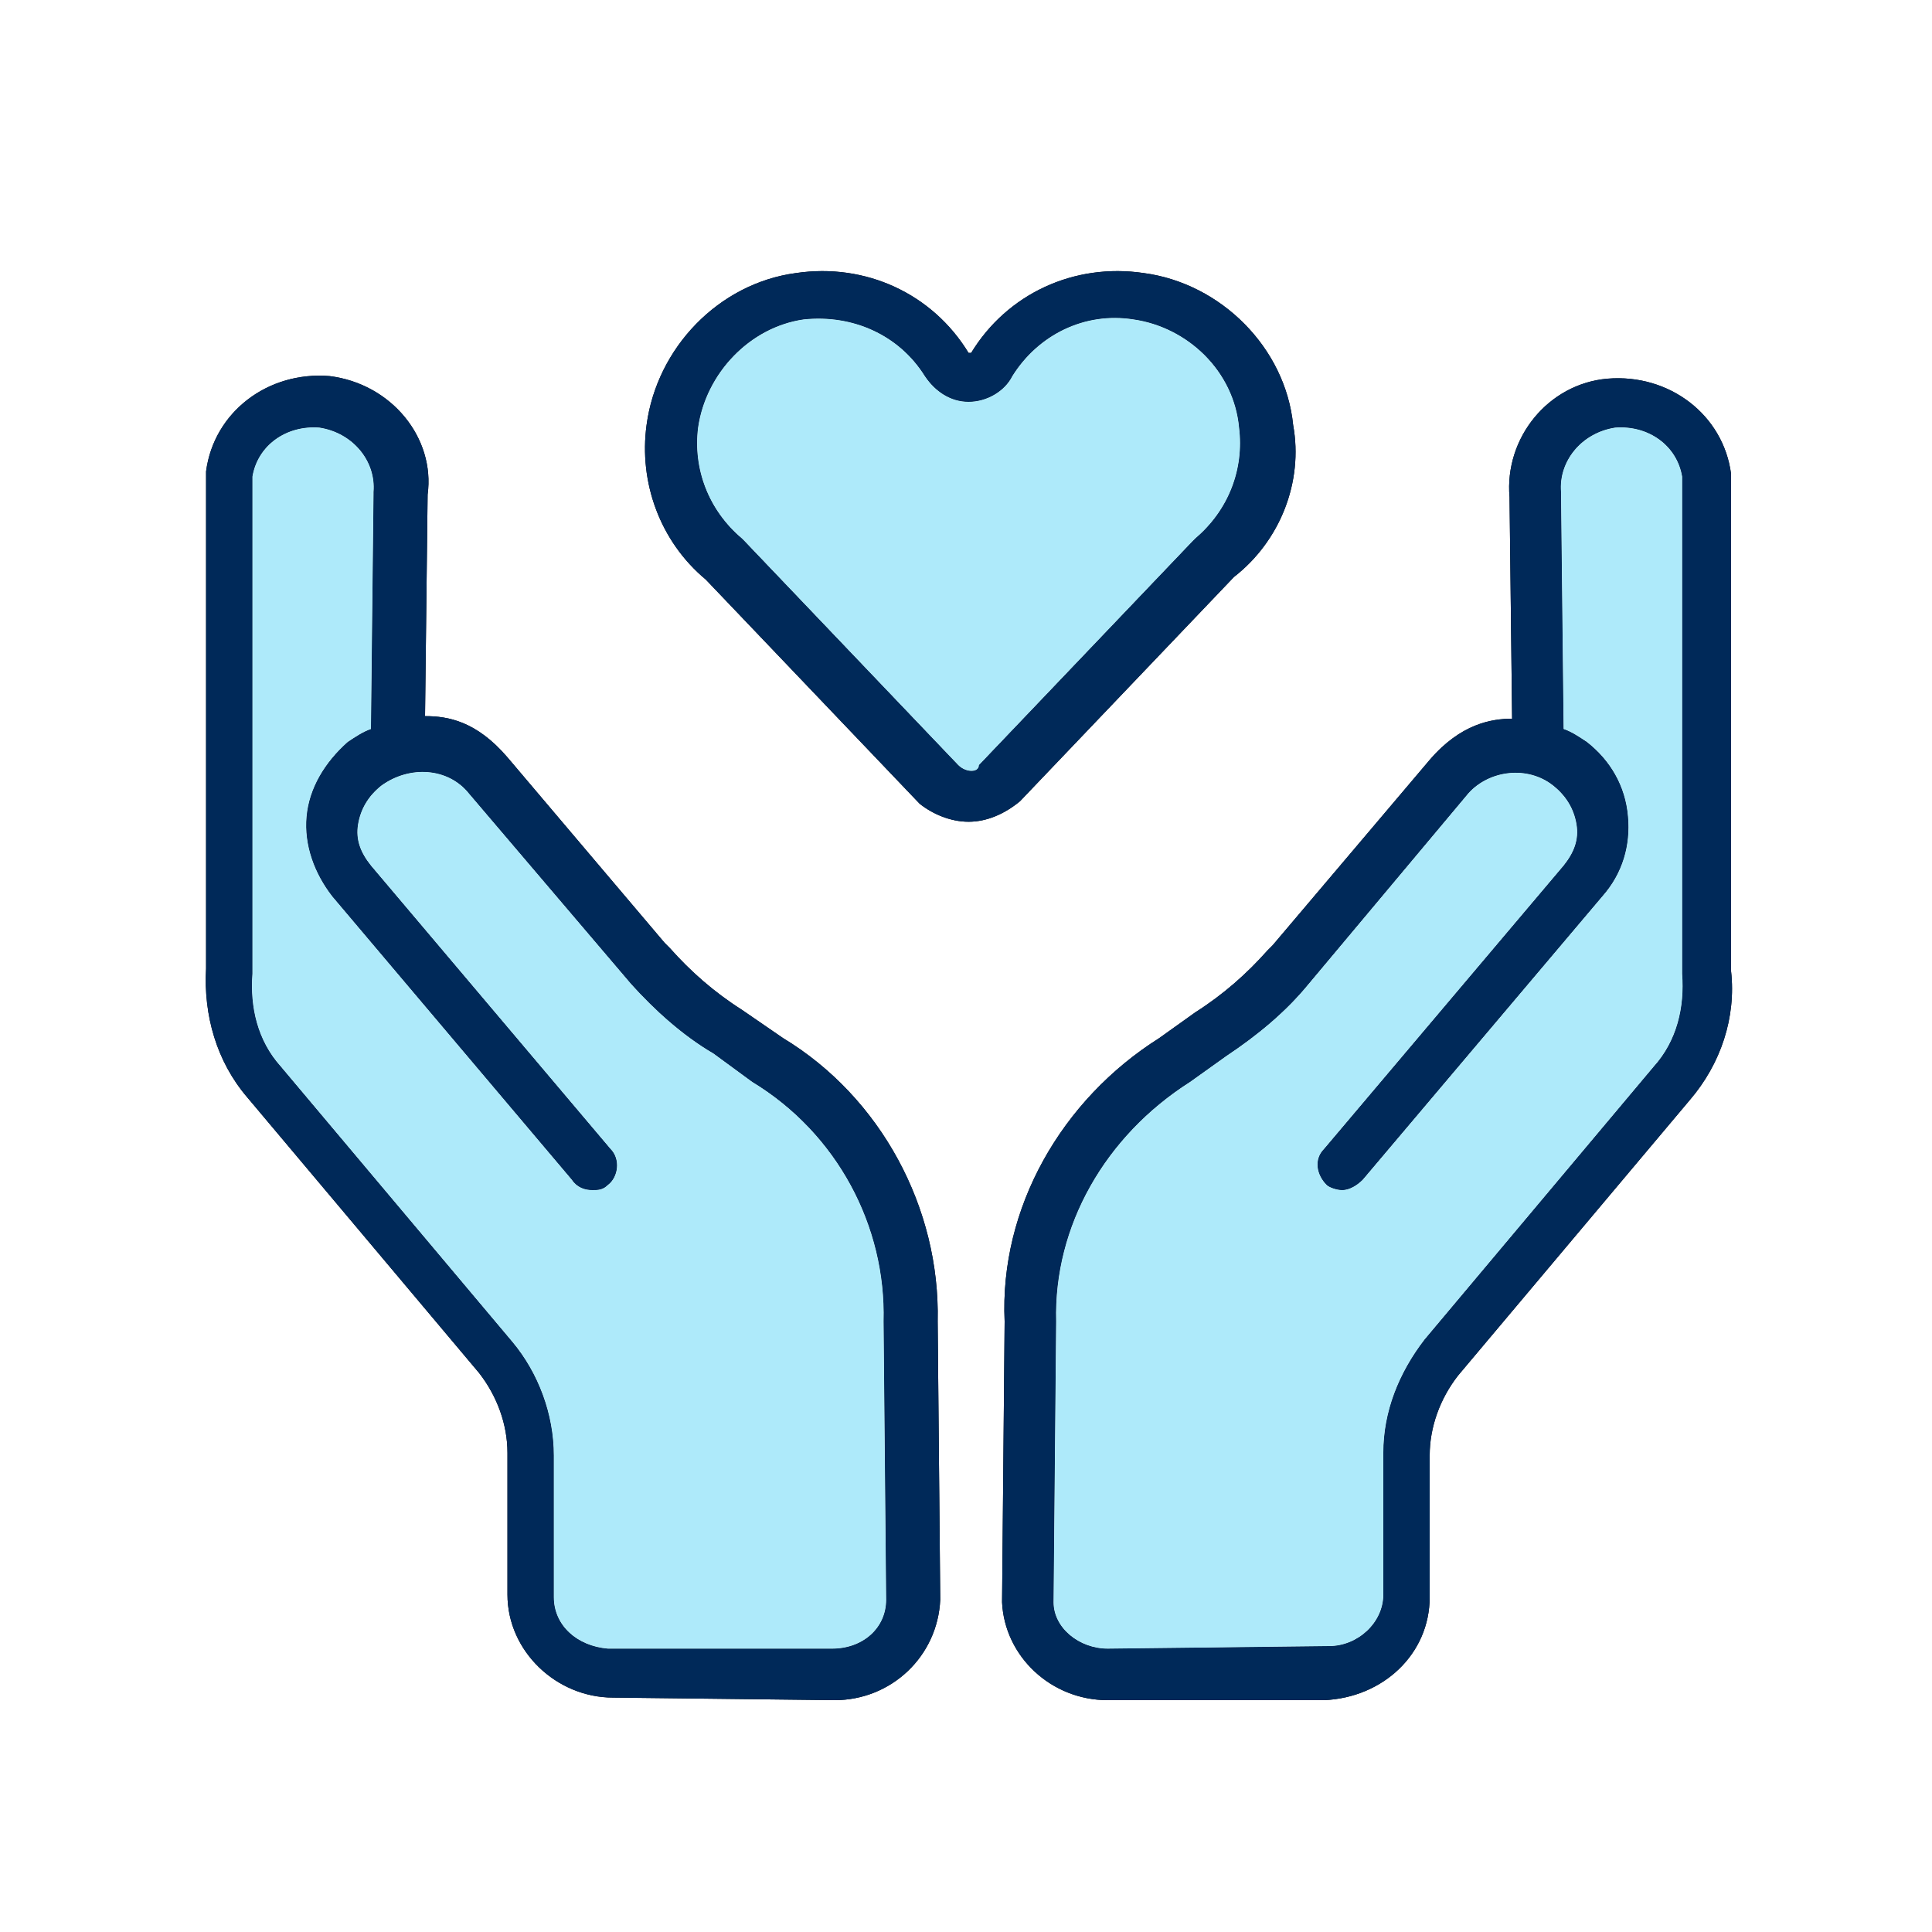 <svg enable-background="new 0 0 75 75" viewBox="0 0 75 75" xmlns="http://www.w3.org/2000/svg"><g clip-rule="evenodd" fill-rule="evenodd"><path d="m37.2 29.7-8.3-8.7s-.1-.1-.1-.1c-1.3-1.1-1.9-2.7-1.7-4.3.3-2.1 2-3.9 4.1-4.2 1.9-.2 3.7.6 4.7 2.2.4.6 1 1 1.7 1s1.4-.4 1.7-1c1-1.6 2.8-2.5 4.7-2.2 2.1.3 3.9 2 4.1 4.2.2 1.6-.4 3.2-1.7 4.3 0 0-.1.1-.1.1l-8.3 8.7c0 .3-.5.3-.8 0zm10.7-7.3-8.3 8.7c-.6.5-1.3.8-2 .8s-1.4-.3-1.9-.7l-8.3-8.7c-1.8-1.5-2.6-3.8-2.3-6 .4-3 2.8-5.5 5.8-5.9 2.7-.4 5.3.8 6.7 3.1h.1c1.4-2.3 4-3.5 6.7-3.1 3 .4 5.5 2.9 5.8 5.9.4 2.2-.5 4.5-2.3 5.9zm19.3 15.3c.2 1.8-.4 3.6-1.6 5l-9 10.7c-.7.9-1.1 2-1.1 3.1v5.5c0 2.2-1.8 3.9-4.1 4h-8.4c-2.2 0-4-1.7-4.1-3.8l.1-10.9c-.2-4.4 2.2-8.6 6-11l1.4-1c1.1-.7 2-1.5 2.8-2.4l.2-.2 6.1-7.2c1.2-1.4 2.4-1.6 3.2-1.6l-.1-8.6c-.2-2.3 1.5-4.4 3.8-4.6 2.4-.2 4.5 1.4 4.8 3.7v.1zm-3 3.7c.9-1 1.2-2.3 1.1-3.6v-.1-19.2c-.2-1.2-1.3-2-2.6-1.9-1.3.2-2.2 1.3-2.1 2.5v.1l.1 9.1c.3.1.6.3.9.5.9.7 1.5 1.7 1.6 2.9.1 1.1-.2 2.2-1 3.1l-9.3 11c-.2.2-.5.4-.8.4-.2 0-.5-.1-.6-.2-.4-.4-.5-1-.1-1.4l9.3-11c.4-.5.6-1 .5-1.6s-.4-1.1-.9-1.5c-1-.8-2.5-.6-3.3.3l-6.2 7.4c-.9 1.1-2 2-3.2 2.8l-1.4 1c-3.3 2.1-5.3 5.6-5.2 9.3l-.1 10.9c0 1 1 1.8 2.1 1.8l8.6-.1c1.1 0 2.1-.9 2.1-2v-5.5c0-1.6.6-3.1 1.6-4.4zm-33.8-1.1c3.8 2.3 6.1 6.6 6 11l.1 10.8c-.1 2.2-1.9 3.9-4.1 3.9l-8.6-.1c-2.2 0-4.1-1.8-4.1-4v-5.5c0-1.1-.4-2.2-1.1-3.1l-9-10.7c-1.2-1.4-1.7-3.2-1.6-5v-19.2-.1c.3-2.3 2.4-3.9 4.8-3.7 2.4.3 4.1 2.4 3.8 4.6l-.1 8.6c.9 0 2 .2 3.2 1.6l6.1 7.2.2.2c.8.9 1.7 1.7 2.8 2.4zm1.9 23.7c1.2 0 2.1-.8 2.1-1.9l-.1-10.8c.1-3.7-1.8-7.3-5.1-9.3l-1.5-1.1c-1.2-.7-2.3-1.7-3.2-2.7l-6.3-7.4c-.8-1-2.3-1.1-3.4-.3-.5.4-.8.9-.9 1.5s.1 1.1.5 1.6l9.3 11c.4.4.3 1.1-.1 1.4-.2.2-.4.2-.6.2-.3 0-.6-.1-.8-.4l-9.3-11c-.7-.9-1.1-2-1-3.1s.7-2.1 1.6-2.9c.3-.2.6-.4.9-.5l.1-9.1v-.1c.1-1.2-.8-2.3-2.1-2.5-1.3-.1-2.4.7-2.6 1.9v19.2.1c-.1 1.3.2 2.6 1.1 3.6l9 10.7c1 1.2 1.6 2.8 1.6 4.4v5.5c0 1.1.9 1.9 2.1 2z"/><path d="m37.2 29.7-8.3-8.7s-.1-.1-.1-.1c-1.3-1.1-1.9-2.7-1.7-4.3.3-2.1 2-3.9 4.1-4.2 1.9-.2 3.7.6 4.7 2.2.4.6 1 1 1.7 1s1.4-.4 1.7-1c1-1.6 2.8-2.5 4.7-2.2 2.1.3 3.9 2 4.1 4.2.2 1.6-.4 3.2-1.7 4.3 0 0-.1.1-.1.1l-8.3 8.7c0 .3-.5.3-.8 0zm10.7-7.3-8.3 8.7c-.6.5-1.3.8-2 .8s-1.4-.3-1.9-.7l-8.3-8.7c-1.8-1.5-2.6-3.8-2.3-6 .4-3 2.8-5.5 5.8-5.9 2.7-.4 5.3.8 6.7 3.1h.1c1.4-2.3 4-3.5 6.7-3.1 3 .4 5.5 2.9 5.8 5.9.4 2.2-.5 4.5-2.3 5.9zm19.3 15.3c.2 1.8-.4 3.6-1.6 5l-9 10.7c-.7.9-1.1 2-1.1 3.1v5.5c0 2.2-1.8 3.9-4.1 4h-8.4c-2.2 0-4-1.7-4.1-3.8l.1-10.9c-.2-4.4 2.2-8.6 6-11l1.4-1c1.1-.7 2-1.5 2.8-2.4l.2-.2 6.1-7.2c1.2-1.4 2.4-1.6 3.2-1.6l-.1-8.6c-.2-2.3 1.5-4.4 3.8-4.6 2.4-.2 4.5 1.4 4.8 3.7v.1zm-3 3.7c.9-1 1.2-2.3 1.1-3.6v-.1-19.2c-.2-1.2-1.3-2-2.6-1.9-1.3.2-2.2 1.3-2.1 2.5v.1l.1 9.1c.3.1.6.3.9.5.9.7 1.5 1.7 1.6 2.9.1 1.1-.2 2.2-1 3.1l-9.3 11c-.2.2-.5.4-.8.4-.2 0-.5-.1-.6-.2-.4-.4-.5-1-.1-1.4l9.3-11c.4-.5.6-1 .5-1.6s-.4-1.1-.9-1.5c-1-.8-2.5-.6-3.3.3l-6.2 7.4c-.9 1.1-2 2-3.2 2.8l-1.4 1c-3.3 2.1-5.3 5.6-5.2 9.3l-.1 10.9c0 1 1 1.8 2.1 1.8l8.6-.1c1.1 0 2.1-.9 2.1-2v-5.5c0-1.6.6-3.1 1.6-4.4zm-33.8-1.1c3.8 2.3 6.1 6.6 6 11l.1 10.8c-.1 2.2-1.9 3.9-4.1 3.9l-8.6-.1c-2.2 0-4.1-1.8-4.1-4v-5.5c0-1.1-.4-2.2-1.1-3.1l-9-10.7c-1.2-1.4-1.7-3.2-1.6-5v-19.2-.1c.3-2.3 2.4-3.9 4.8-3.7 2.4.3 4.1 2.4 3.8 4.6l-.1 8.6c.9 0 2 .2 3.2 1.6l6.1 7.2.2.2c.8.9 1.7 1.7 2.8 2.4zm1.9 23.7c1.2 0 2.1-.8 2.1-1.9l-.1-10.8c.1-3.7-1.8-7.3-5.1-9.3l-1.5-1.1c-1.2-.7-2.3-1.7-3.2-2.7l-6.3-7.4c-.8-1-2.3-1.1-3.4-.3-.5.4-.8.9-.9 1.5s.1 1.1.5 1.6l9.3 11c.4.4.3 1.1-.1 1.4-.2.2-.4.2-.6.2-.3 0-.6-.1-.8-.4l-9.3-11c-.7-.9-1.1-2-1-3.1s.7-2.1 1.6-2.9c.3-.2.6-.4.9-.5l.1-9.1v-.1c.1-1.2-.8-2.3-2.1-2.5-1.3-.1-2.4.7-2.6 1.9v19.2.1c-.1 1.3.2 2.6 1.1 3.6l9 10.7c1 1.2 1.6 2.8 1.6 4.4v5.5c0 1.1.9 1.9 2.1 2z" fill="#002959"/><g fill="#aeeafa"><path d="m37.2 29.7-8.3-8.7s-.1-.1-.1-.1c-1.3-1.1-1.9-2.7-1.7-4.3.3-2.1 2-3.9 4.1-4.2 1.9-.2 3.7.6 4.7 2.2.4.6 1 1 1.7 1s1.4-.4 1.7-1c1-1.6 2.8-2.5 4.7-2.2 2.1.3 3.9 2 4.1 4.2.2 1.6-.4 3.2-1.7 4.3 0 0-.1.1-.1.1l-8.3 8.7c0 .3-.5.3-.8 0z"/><path d="m64.2 41.4c.9-1 1.2-2.3 1.1-3.6v-.1-19.2c-.2-1.2-1.3-2-2.6-1.9-1.3.2-2.2 1.3-2.1 2.5v.1l.1 9.1c.3.1.6.3.9.5.9.7 1.5 1.7 1.6 2.9.1 1.1-.2 2.2-1 3.1l-9.3 11c-.2.2-.5.4-.8.4-.2 0-.5-.1-.6-.2-.4-.4-.5-1-.1-1.4l9.3-11c.4-.5.6-1 .5-1.6s-.4-1.1-.9-1.5c-1-.8-2.5-.6-3.3.3l-6.2 7.4c-.9 1.1-2 2-3.2 2.8l-1.4 1c-3.3 2.1-5.3 5.6-5.2 9.3l-.1 10.9c0 1 1 1.8 2.1 1.8l8.6-.1c1.1 0 2.1-.9 2.1-2v-5.5c0-1.6.6-3.1 1.6-4.4z"/><path d="m32.3 64c1.2 0 2.1-.8 2.1-1.9l-.1-10.8c.1-3.7-1.8-7.3-5.1-9.3l-1.5-1.1c-1.2-.7-2.3-1.7-3.2-2.7l-6.3-7.4c-.8-1-2.3-1.1-3.4-.3-.5.4-.8.9-.9 1.5s.1 1.1.5 1.6l9.3 11c.4.4.3 1.1-.1 1.4-.2.2-.4.2-.6.2-.3 0-.6-.1-.8-.4l-9.3-11c-.7-.9-1.1-2-1-3.1s.7-2.1 1.6-2.9c.3-.2.6-.4.9-.5l.1-9.1v-.1c.1-1.2-.8-2.3-2.1-2.5-1.3-.1-2.4.7-2.6 1.9v19.2.1c-.1 1.3.2 2.6 1.1 3.6l9 10.7c1 1.2 1.6 2.8 1.6 4.4v5.5c0 1.1.9 1.9 2.1 2z"/></g></g></svg>
